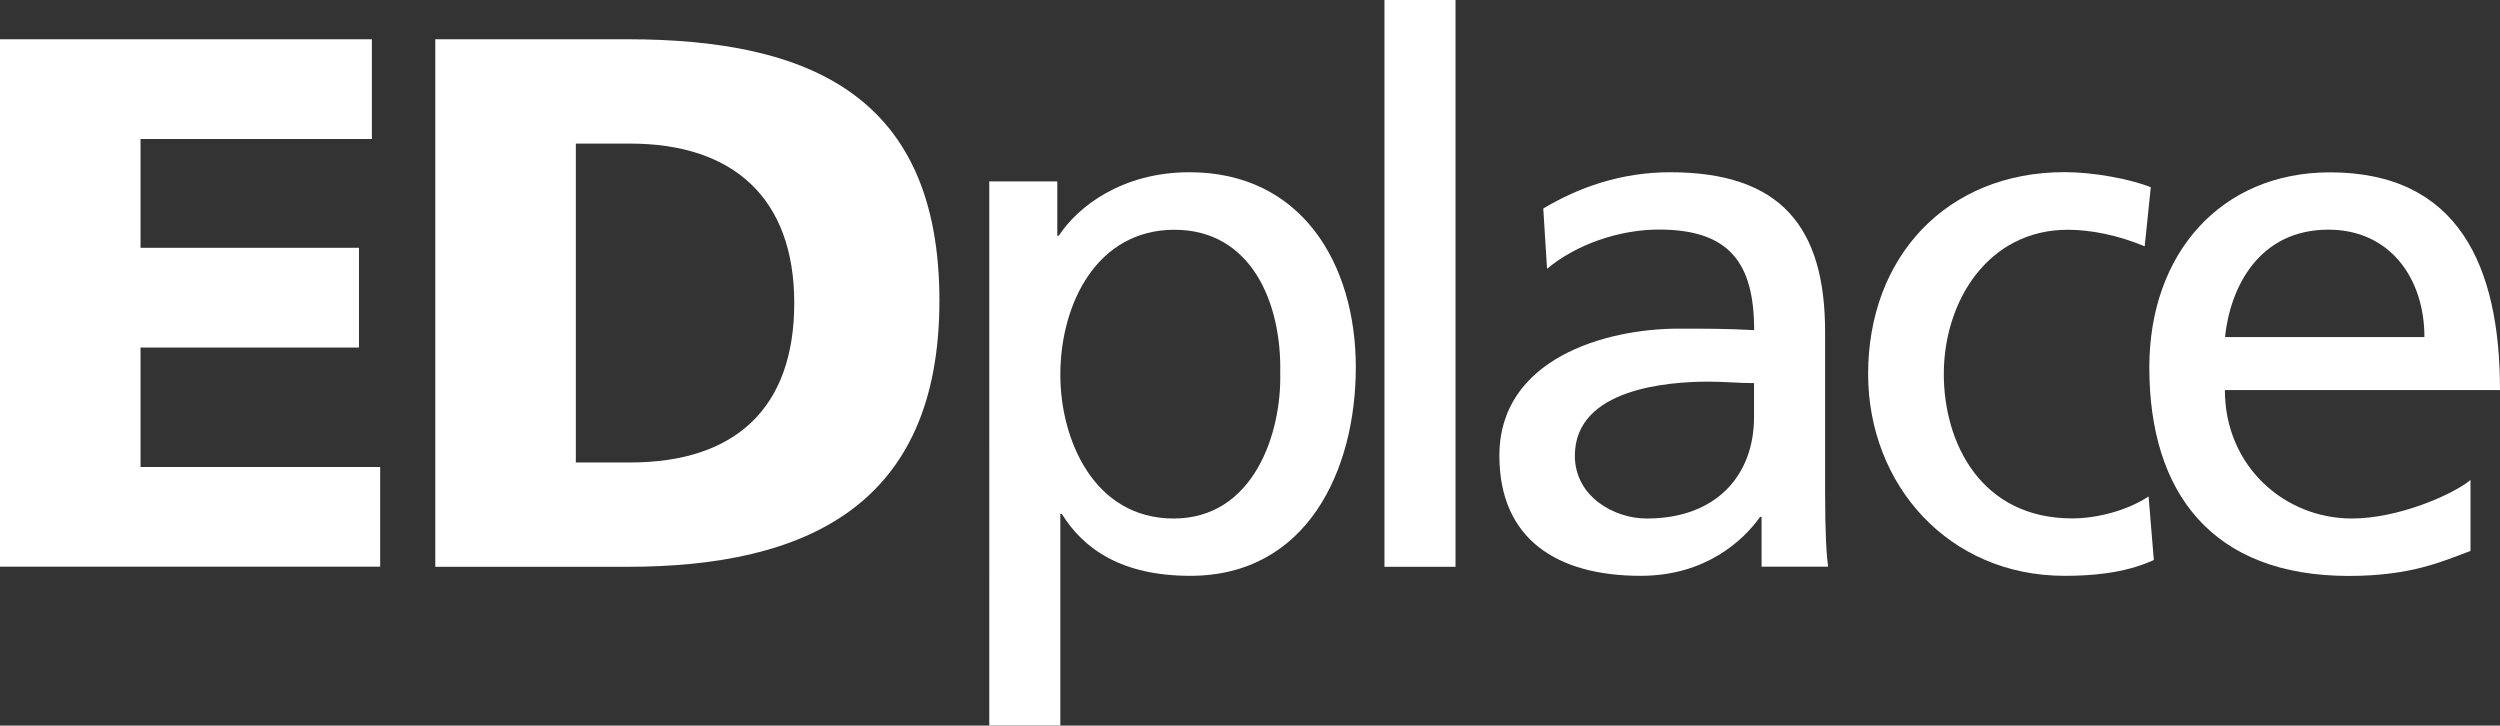 <?xml version="1.0" encoding="UTF-8"?>
<svg xmlns="http://www.w3.org/2000/svg" viewBox="0 0 238.18 69.13" fill="#ffffff">
  <rect x="0" y="0" width="238.18" height="69.13" fill="#333333" stroke="none"/>
  <defs>
    <style>
      .cls-1 {
        stroke-width: 0px;
      }
    </style>
  </defs>
  <g>
    <g>
      <path class="cls-1" d="m0,3.74h35.43v9.5H13.39v10.37h20.81v9.5H13.39v11.38h22.83v9.5H0V3.74Z"/>
      <path class="cls-1" d="m41.47,3.74h18.29c17.5,0,29.74,5.47,29.74,24.91s-12.6,25.35-29.74,25.35h-18.29V3.74Zm13.39,40.32h5.18c10.01,0,15.63-5.18,15.63-15.19s-5.83-15.19-15.63-15.19h-5.18v30.39Z"/>
      <path class="cls-1" d="m94.25,17.28h6.48v5.18h.14c1.8-2.74,5.98-6.05,12.46-6.05,10.66,0,15.84,8.71,15.84,18.58s-4.68,19.87-15.77,19.87c-6.48,0-10.15-2.52-12.24-5.9h-.14v20.16h-6.77V17.28Zm17.64,4.61c-7.34,0-10.87,6.98-10.87,13.83,0,6.12,3.17,13.68,10.8,13.68s10.3-8.14,10.15-13.9c.14-6.62-2.74-13.61-10.08-13.61Z"/>
      <path class="cls-1" d="m131.9,0h6.77v54h-6.77V0Z"/>
      <path class="cls-1" d="m147.02,19.87c3.38-2.02,7.42-3.46,12.1-3.46,10.51,0,14.76,5.18,14.76,15.19v15.19c0,4.18.14,6.12.29,7.2h-6.34v-4.75h-.14c-1.58,2.23-5.18,5.62-11.38,5.62-7.92,0-13.46-3.46-13.46-11.45,0-9.22,10.08-12.1,17.07-12.1,2.66,0,4.54,0,7.2.14,0-6.34-2.3-9.58-9.07-9.58-3.82,0-7.92,1.44-10.66,3.74l-.36-5.76Zm20.09,16.63c-1.44,0-2.88-.14-4.32-.14-3.67,0-12.75.58-12.75,7.06,0,3.89,3.74,5.98,6.84,5.98,6.7,0,10.23-4.18,10.23-9.65v-3.24Z"/>
      <path class="cls-1" d="m204.34,23.47c-2.59-1.08-5.18-1.58-7.34-1.58-7.56,0-11.81,6.77-11.81,13.75,0,6.55,3.53,13.75,12.24,13.75,2.3,0,5.18-.72,7.27-2.09l.5,6.05c-2.81,1.3-6.05,1.51-8.5,1.51-11.09,0-18.72-8.71-18.72-19.23,0-11.16,7.49-19.23,18.72-19.23,2.74,0,6.26.65,8.21,1.44l-.58,5.62Z"/>
      <path class="cls-1" d="m235.37,52.49c-2.59.94-5.54,2.38-11.59,2.38-13.03,0-19.01-7.92-19.01-19.87,0-10.87,6.84-18.58,17.21-18.58,12.24,0,16.2,8.93,16.2,20.74h-26.21c0,7.27,5.69,12.24,12.1,12.24,4.46,0,9.65-2.3,11.3-3.67v6.77Zm-4.39-20.38c0-5.62-3.31-10.23-9.14-10.23-6.62,0-9.36,5.47-9.86,10.23h19.01Z"/>
    </g>
  </g>
</svg>